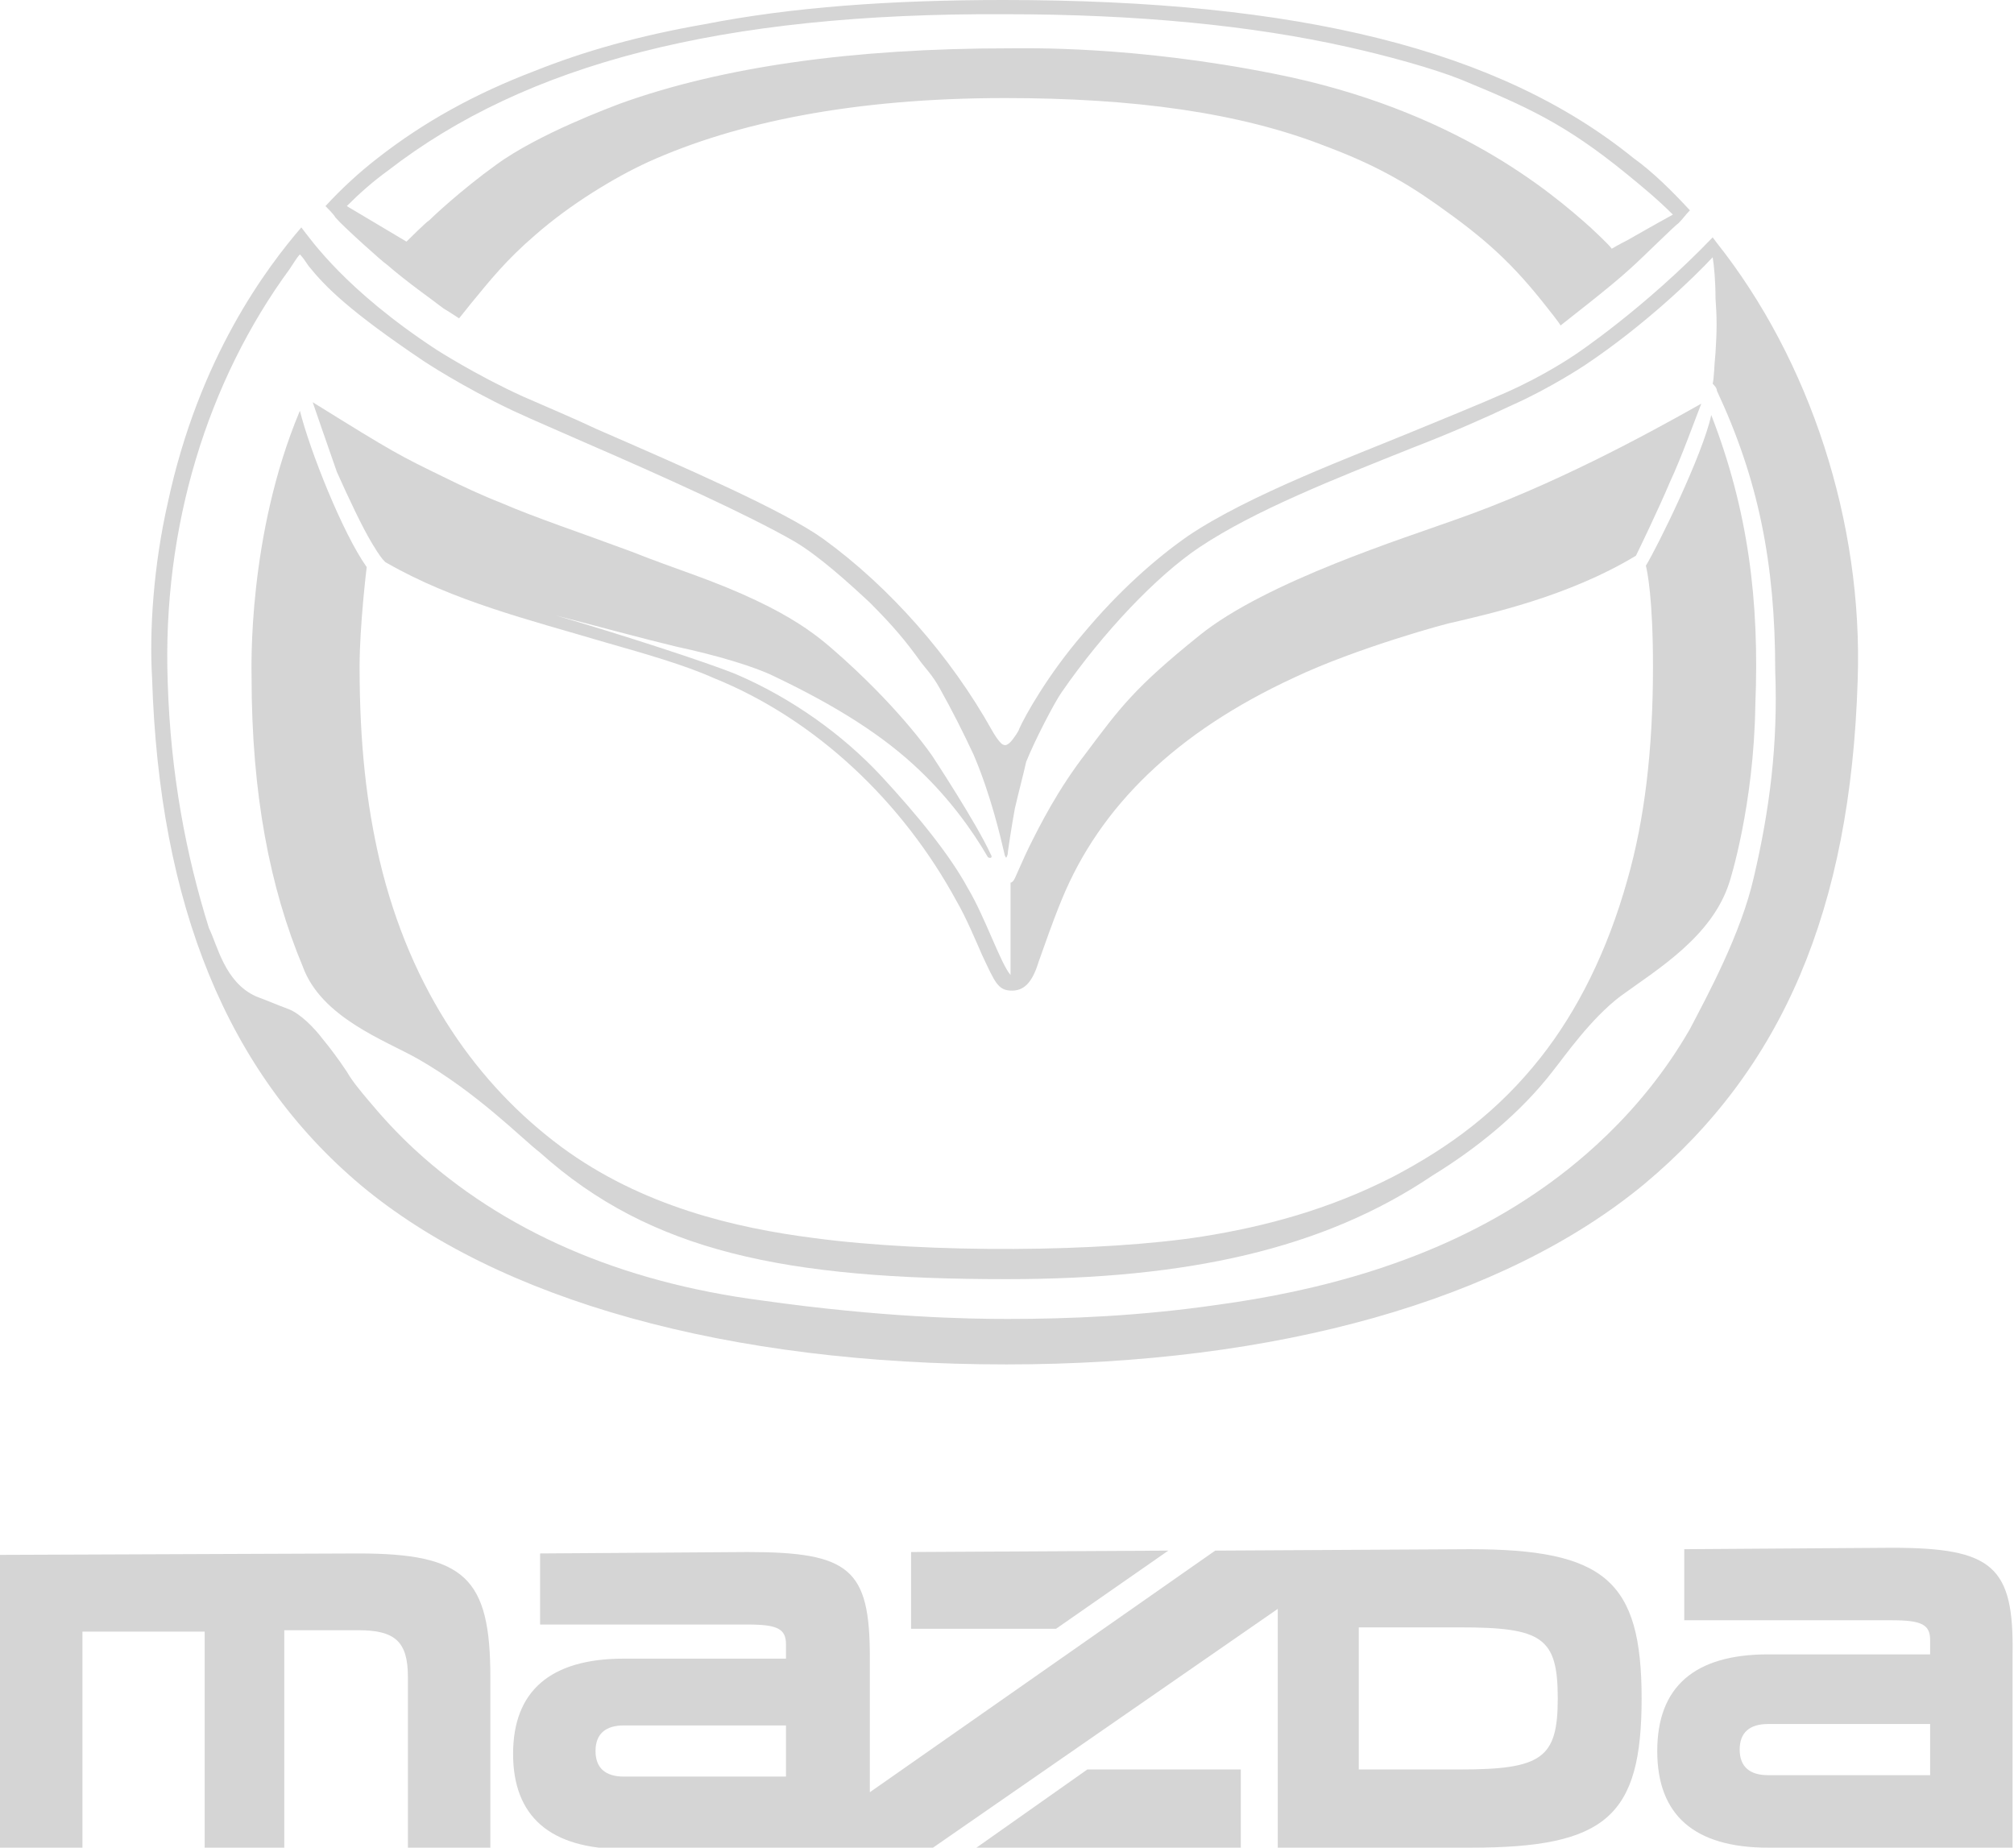 <?xml version="1.0" encoding="utf-8"?>
<!-- Generator: Adobe Illustrator 25.4.4, SVG Export Plug-In . SVG Version: 6.00 Build 0)  -->
<svg version="1.1" id="V_Solid" xmlns="http://www.w3.org/2000/svg" xmlns:xlink="http://www.w3.org/1999/xlink" x="0px" y="0px"
	 viewBox="0 0 141.7 130" style="enable-background:new 0 0 141.7 130;" xml:space="preserve">
<style type="text/css">
	.st0{fill:#D5D5D5;}
	.st1{fill-rule:evenodd;clip-rule:evenodd;fill:#D5D5D5;}
</style>
<g>
	<g id="script">
		<path class="st0" d="M133.1,108.9l-14.6,0.1v5l14.6,0c2.1,0,2.7,0.3,2.7,1.4v1l-11.4,0c-5.2,0-7.8,2.3-7.8,6.8
			c0,4.5,2.6,6.8,7.8,6.8h17.2v-13.6C141.7,110.2,140.2,108.9,133.1,108.9z M135.8,124.9l-11.4,0c-1.3,0-2-0.6-2-1.8
			c0-1.2,0.7-1.8,2-1.8l11.4,0V124.9z"/>
		<path class="st0" d="M103.4,109l-17.9,0.1l-24.3,17v0l0,0v-9.5c0-6.2-1.4-7.4-8.6-7.4l-14.6,0.1v5l14.6,0c2.1,0,2.7,0.3,2.7,1.4v1
			l-11.4,0c-5.2,0-7.8,2.3-7.8,6.7c0,4.4,2.6,6.7,7.8,6.7l21.6,0l24.4-16.9v0l0,0V130h13.6c9.5,0,12-2.2,12-10.5
			S112.9,109,103.4,109z M55.3,125l-11.4,0c-1.3,0-2-0.6-2-1.8c0-1.2,0.7-1.8,2-1.8l11.4,0V125z M102.7,124.5l-7.1,0v-10l7.1,0
			c5.8,0,6.9,0.7,6.9,5C109.6,123.7,108.5,124.5,102.7,124.5z"/>
		<polygon class="st0" points="64.1,114.6 74.3,114.6 82.2,109.1 64.1,109.2 		"/>
		<polygon class="st0" points="87.3,124.5 76.5,124.5 68.7,130 87.3,130 		"/>
		<path class="st0" d="M25.2,109.3L0,109.4V130h5.8v-15.2l8.6,0V130H20v-15.3l5.2,0c2.6,0,3.5,0.8,3.5,3.3V130h5.8v-12
			C34.5,111,32.7,109.3,25.2,109.3z"/>
	</g>
	<g id="symbol">
		<g>
			<g>
				<g>
					<path class="st1" d="M115.8,39.8c0.1,0.4,0.5,2.3,0.5,7.1c0,5.9-0.6,10.8-1.8,15c-1.4,5-3.5,9.2-6.1,12.5
						c-3,3.8-6.4,6.3-10.4,8.4c-4.5,2.3-9,3.5-13.4,4.2c-7,1.1-19.2,1.2-27.4,0.1c-5.4-0.7-12-2.2-17.7-6.4
						c-5.8-4.3-10.6-10.9-12.8-20.2c-0.9-3.9-1.4-8.1-1.4-13.6c0-2.9,0.5-7,0.5-7c-1.7-2.4-4-8.2-4.7-11c-3.7,8.8-3.4,18.2-3.4,18.7
						c0,8.3,1.3,14.9,3.6,20.4c1.3,3.6,5.8,5.2,8.1,6.5c4.2,2.4,7.3,5.6,8.6,6.6c7.8,7,17.3,8.9,32.8,8.9c12.7,0,22.3-2.1,30-7.3
						c3.1-1.9,6.2-4.4,8.5-7.4c0.8-1,2.6-3.6,4.7-5.2c2.6-1.9,6.5-4.2,7.7-8.1c0,0,1.7-5.3,1.8-12.4c0.3-7.3-0.5-13.7-3.1-20.4
						C119.8,32,116.6,38.5,115.8,39.8z"/>
					<path class="st1" d="M23.6,15.3c0.5,0.6,3.4,3.2,3.6,3.3c1.5,1.3,3.1,2.4,4,3.1c0.5,0.3,1.1,0.7,1.1,0.7c0,0,0.8-1,0.8-1
						c1.4-1.7,2.5-3.1,4.6-4.9c2.4-2.1,5.5-4,7.9-5.1c6.2-2.8,14.5-4.5,25.1-4.5c9,0,16.5,1,22.6,3.4c3.2,1.2,5.4,2.4,7.8,4.1
						c3.4,2.4,5.3,4.1,7.8,7.3c0,0,0.8,1,0.9,1.2c0.1-0.1,3.5-2.7,4.9-4c0.9-0.8,3.1-3,3.4-3.2c0.3-0.3,0.5-0.6,0.8-0.9
						c-1.2-1.3-2.6-2.7-4-3.7C105.5,3.5,91.4,0,70.6,0c-7.9,0-14.9,0.5-21,1.7c-4.6,0.8-8.5,1.9-12,3.3c-4.2,1.6-7.8,3.6-11,6.1
						c-1.3,1-2.6,2.2-3.7,3.4C23,14.6,23.5,15.1,23.6,15.3z M27.3,12C37,4.5,50.7,0.9,70.7,1c9.4,0,17.4,0.8,24.1,2.3
						c2.7,0.6,6,1.5,8,2.3c4.6,1.9,7.3,3.1,11.6,6.6c1.1,0.9,2.2,1.8,3.3,2.9c-1.1,0.6-3.2,1.8-3.2,1.8s-0.6,0.3-1.1,0.6
						c-0.2-0.3-1.4-1.4-1.5-1.5c-2.8-2.5-9.6-8.3-22.2-10.8c-10-2-17.5-1.8-18.7-1.8c-11,0-20.2,1.3-27.4,3.9
						c-0.5,0.2-5.7,2.1-8.7,4.3c-2.5,1.8-4.5,3.7-4.7,3.9C30,15.6,28.6,17,28.6,17c0,0-3.7-2.2-4.2-2.5C25.3,13.6,26.2,12.8,27.3,12
						z"/>
					<path class="st1" d="M26.1,38.1c0,0,0.8,1.4,1.1,1.5c4.7,2.7,10,4,15.4,5.6c2.8,0.8,5.6,1.6,7.6,2.5
						c7.2,2.9,13.3,8.7,17.1,15.7c0.7,1.2,1.4,2.9,1.8,3.8c0.9,1.9,1.1,2.5,2.1,2.5c1,0,1.5-0.8,1.9-2.1c0.4-1.1,0.9-2.6,1.6-4.3
						c2.7-6.6,8.1-11.8,16.3-15.6c4.4-2.1,11-3.9,11.2-3.9c2.5-0.6,8.1-1.8,12.9-4.7c0.2-0.4,1.6-3.3,2.4-5.2
						c0.8-1.7,1.8-4.5,2.2-5.5c-3.9,2.2-10.5,5.8-17.4,8.2c-3.3,1.2-13.2,4.3-17.9,8.1c-4.6,3.7-5.6,5.1-8,8.3c-2,2.6-3.2,5-4,6.6
						c-0.3,0.6-0.9,2-1,2.2c-0.1,0.2-0.2,0.3-0.3,0.3l0,6.5c-0.7-0.8-1.8-4.1-3-6.1c-1.3-2.4-3.6-5.2-6.1-7.9
						c-2.7-2.9-6.3-5.5-10.3-7.2c-2-0.8-7.8-2.7-12.6-4.1c3.1,0.8,6,1.6,8.5,2.2c2.8,0.6,5.5,1.4,6.9,2.1c4.4,2.1,7.7,4.2,10.2,6.6
						c2.1,2,3.7,4.2,4.8,6.1c0.1,0.1,0.4,0.1,0.2-0.2c-1-2.2-4.1-6.9-4.1-6.9s-2-3-6.2-6.8c-1.6-1.4-3.5-3.4-10.7-6
						c-1.1-0.4-2.8-1-4.3-1.6c-3.5-1.3-6.8-2.4-9.1-3.4c-1.3-0.5-3-1.3-3.8-1.7C28,32,27.8,31.9,22,28.3c0,0,1.1,3.2,1.7,4.9
						C24.5,35,25.5,37.1,26.1,38.1z"/>
					<path class="st1" d="M120.8,17.1C120.8,17.1,120.8,17.1,120.8,17.1l-0.3-0.4c-4.8,5-9.6,8.2-9.6,8.2c-0.3,0.2-2.2,1.5-4.9,2.7
						c-1.8,0.8-5,2.1-6.7,2.8c-4.1,1.7-11.4,4.4-15.7,7.3c-2.3,1.6-4.9,3.9-7.4,6.9c-2.5,2.9-4.1,5.8-4.5,6.7c0,0.1-0.4,0.7-0.6,0.9
						c-0.1,0.1-0.3,0.3-0.5,0.2c-0.1,0-0.4-0.3-0.8-1c-2.9-5.2-7.2-10.1-11.9-13.5c-2.8-2-9.7-5-15.9-7.7c-1.7-0.8-3.6-1.6-5.2-2.3
						c-3.3-1.5-6.1-3.3-6.1-3.3c-6.4-4.2-8.8-7.7-9.5-8.6c-2.4,2.8-7.2,9.1-9.4,19.4c-1,4.4-1.3,9-1.1,12.3
						c0.5,16,5.3,27.8,14.7,35.7c9.7,8.1,25.8,12.6,45.4,12.6c19,0,35-4.5,44.9-12.7c9.7-8.1,14.5-19.3,15-35.4
						C131.1,36.7,127.3,25.3,120.8,17.1z M123.4,61.7c-0.9,4-3.3,8.4-4.5,10.7c-3.5,6.1-8.3,9.8-10.8,11.5c-7.3,5-15.8,7-22.4,7.9
						c-5.5,0.8-10.5,1-14.8,1c-2.8,0-8.8-0.1-17.3-1.3c-10-1.3-18.2-4.9-24.4-10.6c-1.2-1.1-2.3-2.3-3.3-3.5c-0.5-0.6-1.1-1.3-1.5-2
						c-0.6-0.9-1.2-1.7-1.7-2.3c-0.6-0.8-1.6-1.8-2.4-2.1c-0.8-0.3-1.5-0.6-2.3-0.9c-2.2-1-2.7-3.6-3.3-4.8
						c-1.6-5.1-2.7-10.8-2.9-17.3c-0.4-10.9,2.8-21.2,8.6-29.1c0.2-0.3,0.5-0.8,0.7-1c0.2,0.2,0.4,0.5,0.6,0.8
						c1.2,1.5,2.9,3.2,8.1,6.7c0,0,2.7,1.8,6.3,3.5c1.5,0.7,3.4,1.5,5.2,2.3c5.3,2.3,11.3,5,14.6,6.9c1.7,1,3.8,2.9,5.3,4.3
						c1.7,1.7,2.6,2.8,3.6,4.2c0.3,0.4,0.8,0.9,1.3,1.8c0.9,1.6,1.7,3.2,2.4,4.7c1.2,2.8,1.9,5.8,2.2,7.1c0.1,0.2,0.1,0.2,0.2-0.1
						c0-0.2,0.3-2.1,0.5-3.2c0.3-1.3,0.6-2.4,0.8-3.3c0.6-1.5,2-4.2,2.5-4.9c2.9-4.2,6.7-8.2,9.7-10.2c3.9-2.6,9.5-4.8,15-7
						c2.6-1,5.1-2.1,7-3c2.7-1.2,5.1-2.8,5.1-2.8c4.2-2.8,7.7-6.2,9-7.6c0.1,0.6,0.2,1.7,0.2,2.9c0.1,1.3,0.1,2.3,0,3.8
						c-0.1,1-0.1,1.8-0.2,2.2c0.1,0.1,0.3,0.3,0.3,0.5c2.9,6.2,4.1,12.1,4.1,19.7C125.1,52.4,124.5,57,123.4,61.7z"/>
				</g>
			</g>
		</g>
	</g>
</g>
</svg>
